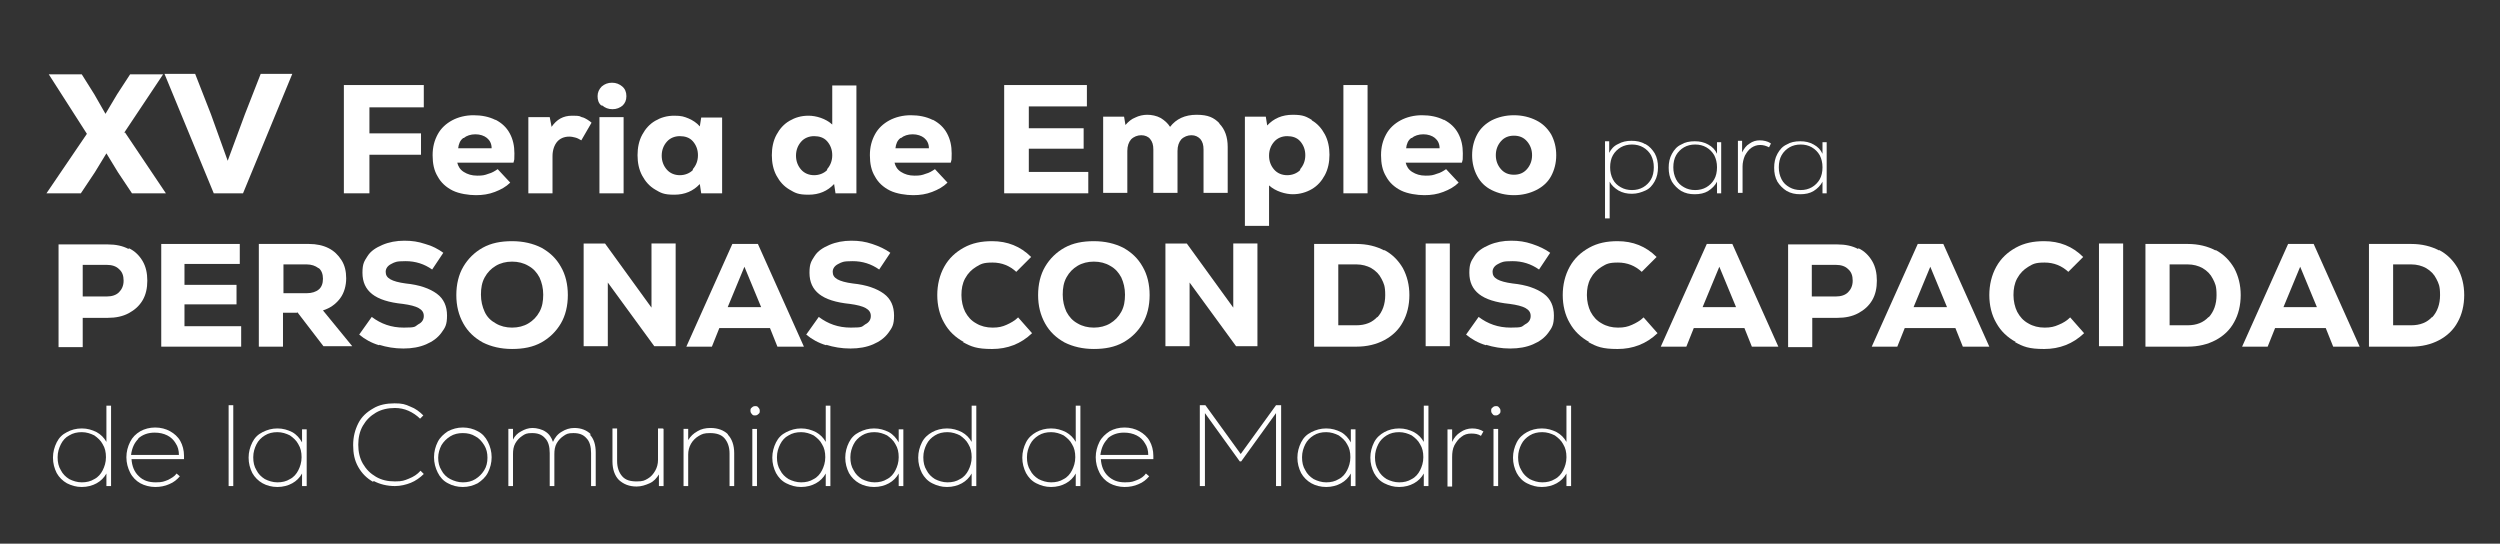 <svg xmlns="http://www.w3.org/2000/svg" viewBox="0 0 538 117"><rect x="0" y="0" width="538" height="117" fill="#333333" stroke="none"/><defs><style>      .cls-1 {        fill: #fff;      }    </style></defs><g><g id="Capa_1"><g><path class="cls-1" d="M26.9,28.5l8.8,13.1h-7.3l-3-4.5-2.5-4.1-2.5,4.1-3,4.5h-7.4l8.7-12.8-8.2-12.8h7.1l2.7,4.3,2.4,4.2,2.5-4.2,2.8-4.3h7.1l-8.4,12.6Z"></path><path class="cls-1" d="M56.3,15.9h6.6l-10.6,25.7h-6.3l-10.6-25.7h6.6l3.4,8.7,3.6,10,3.7-10,3.4-8.7Z"></path><path class="cls-1" d="M91.2,23.1h-11.7v5.6h11.1v4.6h-11.1v8.3h-5.5v-23.3h17.2v4.8Z"></path><path class="cls-1" d="M106.7,25.8c1.3.7,2.3,1.6,3,2.9s1,2.7,1,4.3,0,1.2-.2,2h-12.1c.2.8.6,1.5,1.4,2,.8.5,1.7.8,2.9.8s1.6-.1,2.4-.4c.8-.2,1.4-.6,2-1l2.7,2.9c-.9.9-2,1.5-3.3,2-1.3.5-2.6.7-4.1.7s-3.6-.3-5-1-2.5-1.7-3.2-3c-.8-1.3-1.1-2.8-1.1-4.6s.4-3.2,1.1-4.5c.7-1.3,1.8-2.3,3.1-3,1.3-.7,2.9-1.1,4.6-1.1s3.3.3,4.7,1ZM99.7,29.7c-.7.5-1,1.3-1.1,2.2h7.2c0-1-.4-1.7-1-2.2-.6-.5-1.5-.8-2.5-.8s-1.9.3-2.5.8Z"></path><path class="cls-1" d="M125.3,25.2c.8.3,1.4.7,2,1.2l-2.2,3.8c-.5-.3-.9-.5-1.3-.6-.4-.1-.8-.2-1.3-.2-1.1,0-2,.4-2.6,1.1-.6.7-1,1.8-1,3.1v8h-5.2v-16.4h4.6l.4,2.1c1.1-1.6,2.5-2.4,4.4-2.4s1.5.1,2.3.4Z"></path><path class="cls-1" d="M129.4,22.7c-.6-.5-.8-1.2-.8-2s.3-1.5.9-2.1c.6-.5,1.3-.8,2.2-.8s1.6.3,2.2.8c.6.5.9,1.2.9,2.1s-.3,1.5-.8,2c-.6.5-1.3.8-2.2.8s-1.6-.3-2.2-.8ZM129,25.2h5.2v16.4h-5.2v-16.4Z"></path><path class="cls-1" d="M155.4,25.2v16.4h-4.5l-.3-2c-1.4,1.5-3.2,2.3-5.5,2.3s-2.9-.4-4.1-1.1c-1.2-.7-2.1-1.7-2.8-3-.7-1.3-1-2.8-1-4.4s.3-3.1,1-4.4c.7-1.3,1.6-2.3,2.8-3,1.2-.7,2.5-1.1,4.1-1.1s2.1.2,3.1.6c.9.4,1.7.9,2.4,1.7l.3-1.9h4.5ZM149.1,36.4c.7-.8,1.1-1.8,1.1-3s-.4-2.2-1.1-3-1.7-1.1-2.8-1.1-2.1.4-2.8,1.2c-.7.8-1.1,1.8-1.1,3s.4,2.2,1.1,3c.7.8,1.7,1.2,2.8,1.2s2.1-.4,2.8-1.1Z"></path><path class="cls-1" d="M184.3,18.3v23.3h-4.5l-.3-2c-1.4,1.5-3.2,2.3-5.5,2.3s-2.9-.4-4.1-1.1c-1.2-.7-2.1-1.7-2.8-3-.7-1.3-1-2.8-1-4.4s.3-3.1,1-4.4,1.6-2.3,2.8-3c1.2-.7,2.5-1.1,4.1-1.1s3.7.6,5.1,1.9v-8.4h5.2ZM178,36.4c.7-.8,1.1-1.8,1.1-3s-.4-2.2-1.1-3-1.7-1.1-2.8-1.1-2.1.4-2.8,1.2c-.7.8-1.1,1.8-1.1,3s.4,2.2,1.1,3c.7.8,1.7,1.2,2.8,1.2s2.1-.4,2.8-1.1Z"></path><path class="cls-1" d="M200.8,25.8c1.3.7,2.3,1.6,3,2.9s1,2.7,1,4.3,0,1.2-.2,2h-12.1c.2.8.6,1.5,1.4,2,.8.5,1.7.8,2.9.8s1.6-.1,2.4-.4c.8-.2,1.4-.6,2-1l2.7,2.9c-.9.9-2,1.5-3.3,2-1.3.5-2.6.7-4.1.7s-3.6-.3-5-1-2.5-1.7-3.2-3c-.8-1.3-1.1-2.8-1.1-4.6s.4-3.2,1.1-4.5,1.8-2.3,3.1-3c1.3-.7,2.9-1.1,4.6-1.1s3.3.3,4.7,1ZM193.8,29.7c-.7.5-1,1.3-1.1,2.2h7.2c0-1-.4-1.7-1-2.2s-1.5-.8-2.5-.8-1.9.3-2.5.8Z"></path><path class="cls-1" d="M221.4,37h12.8v4.6h-18.1v-23.3h17.8v4.6h-12.5v4.7h11.8v4.4h-11.8v5Z"></path><path class="cls-1" d="M262.4,26.6c1.2,1.2,1.8,2.9,1.8,5v9.9h-5.2v-9.3c0-1-.2-1.7-.7-2.3-.5-.5-1.1-.8-1.9-.8s-1.6.3-2.2.9c-.5.6-.8,1.4-.8,2.5v9h-5.2v-9.3c0-1-.2-1.7-.7-2.3-.4-.5-1.1-.8-1.9-.8s-1.6.3-2.2.9c-.5.6-.8,1.4-.8,2.5v9h-5.2v-16.4h4.5l.3,1.8c.6-.7,1.3-1.3,2.1-1.6.8-.4,1.7-.6,2.6-.6s2,.2,2.9.7c.8.5,1.5,1.1,2,1.9,1.3-1.7,3.2-2.6,5.7-2.6s3.7.6,4.9,1.8Z"></path><path class="cls-1" d="M282.3,25.9c1.2.7,2.1,1.7,2.8,3s1,2.8,1,4.4-.3,3.1-1,4.4c-.7,1.3-1.6,2.3-2.8,3-1.2.7-2.6,1.1-4.1,1.1s-3.7-.6-5.1-1.9v8.7h-5.2v-23.5h4.5l.3,1.9c1.4-1.5,3.2-2.3,5.5-2.3s2.9.4,4.1,1.1ZM279.8,36.4c.7-.8,1.1-1.8,1.1-3s-.4-2.2-1.1-3-1.7-1.1-2.8-1.1-2.1.4-2.8,1.2c-.7.8-1.1,1.8-1.1,3s.4,2.2,1.1,3c.7.8,1.7,1.2,2.8,1.2s2.1-.4,2.8-1.1Z"></path><path class="cls-1" d="M289.1,18.3h5.2v23.3h-5.2v-23.3Z"></path><path class="cls-1" d="M310.8,25.8c1.3.7,2.3,1.6,3,2.9s1,2.7,1,4.3,0,1.2-.2,2h-12.1c.2.8.6,1.5,1.4,2,.8.5,1.7.8,2.9.8s1.6-.1,2.4-.4c.8-.2,1.4-.6,2-1l2.7,2.9c-.9.9-2,1.5-3.3,2-1.3.5-2.6.7-4.1.7s-3.6-.3-5-1-2.5-1.7-3.2-3c-.8-1.3-1.1-2.8-1.1-4.6s.4-3.2,1.1-4.5,1.8-2.3,3.1-3c1.3-.7,2.9-1.1,4.6-1.1s3.3.3,4.7,1ZM303.7,29.7c-.7.5-1,1.3-1.1,2.2h7.2c0-1-.4-1.7-1-2.2s-1.5-.8-2.5-.8-1.9.3-2.5.8Z"></path><path class="cls-1" d="M321,40.9c-1.4-.7-2.4-1.7-3.1-3s-1.1-2.8-1.1-4.5.4-3.2,1.1-4.5c.7-1.3,1.8-2.3,3.1-3,1.4-.7,3-1.1,4.8-1.1s3.4.4,4.8,1.1c1.4.7,2.4,1.7,3.2,3,.7,1.3,1.1,2.8,1.1,4.5s-.4,3.2-1.1,4.5-1.8,2.3-3.2,3c-1.4.7-3,1.1-4.8,1.1s-3.4-.4-4.8-1.1ZM328.6,36.4c.7-.8,1.1-1.8,1.1-3s-.4-2.2-1.1-3c-.7-.8-1.6-1.2-2.8-1.2s-2.1.4-2.8,1.2c-.7.8-1.1,1.8-1.1,3s.4,2.2,1.1,3c.7.8,1.6,1.2,2.8,1.2s2.1-.4,2.8-1.2Z"></path><path class="cls-1" d="M354.1,31c.9.5,1.5,1.2,2,2,.5.9.7,1.9.7,3s-.2,2.1-.7,3c-.5.9-1.1,1.6-2,2s-1.8.7-2.9.7-2-.2-2.9-.7c-.8-.5-1.5-1.1-1.9-1.9v7.9h-1v-16.6h.9v2.5c.4-.8,1-1.5,1.9-1.9.9-.5,1.8-.7,2.9-.7s2.1.2,2.9.7ZM353.6,40.3c.7-.4,1.3-1,1.7-1.7s.6-1.6.6-2.6-.2-1.8-.6-2.6c-.4-.7-1-1.3-1.7-1.7-.7-.4-1.5-.6-2.4-.6s-1.7.2-2.4.6c-.7.4-1.3,1-1.7,1.7-.4.7-.6,1.6-.6,2.6s.2,1.8.6,2.6,1,1.3,1.7,1.7c.7.4,1.5.6,2.4.6s1.7-.2,2.4-.6Z"></path><path class="cls-1" d="M370.4,30.4v11.2h-.9v-2.5c-.4.8-1.1,1.5-1.9,2s-1.8.7-2.9.7-2-.2-2.9-.7c-.8-.5-1.5-1.2-2-2-.5-.9-.7-1.9-.7-3s.2-2.1.7-3c.5-.9,1.1-1.6,2-2,.8-.5,1.8-.7,2.9-.7s2,.2,2.9.7,1.5,1.1,1.9,2v-2.5h.9ZM367.2,40.3c.7-.4,1.3-1,1.7-1.7s.6-1.6.6-2.6-.2-1.8-.6-2.6c-.4-.7-1-1.3-1.7-1.7s-1.5-.6-2.4-.6-1.7.2-2.4.6c-.7.4-1.3,1-1.7,1.7-.4.7-.6,1.6-.6,2.6s.2,1.8.6,2.6,1,1.3,1.7,1.7c.7.4,1.5.6,2.4.6s1.7-.2,2.4-.6Z"></path><path class="cls-1" d="M381.1,30.9l-.4.8c-.6-.3-1.2-.5-1.9-.5s-1.3.2-1.9.6c-.6.4-1,1-1.4,1.7-.3.7-.5,1.5-.5,2.3v5.7h-1v-11.2h.9v2.5c.4-.8.9-1.5,1.6-1.9.7-.5,1.4-.7,2.2-.7s1.7.2,2.3.6Z"></path><path class="cls-1" d="M393.1,30.4v11.2h-.9v-2.5c-.4.8-1.1,1.5-1.9,2s-1.8.7-2.9.7-2-.2-2.9-.7c-.8-.5-1.5-1.2-2-2-.5-.9-.7-1.9-.7-3s.2-2.1.7-3c.5-.9,1.1-1.6,2-2,.8-.5,1.8-.7,2.9-.7s2,.2,2.9.7,1.5,1.1,1.9,2v-2.5h.9ZM389.9,40.3c.7-.4,1.3-1,1.7-1.7s.6-1.6.6-2.6-.2-1.8-.6-2.6c-.4-.7-1-1.3-1.7-1.7s-1.5-.6-2.4-.6-1.7.2-2.4.6c-.7.4-1.3,1-1.7,1.7-.4.7-.6,1.6-.6,2.6s.2,1.8.6,2.6,1,1.3,1.7,1.7c.7.4,1.5.6,2.4.6s1.7-.2,2.4-.6Z"></path><path class="cls-1" d="M27.7,53.4c1.3.6,2.3,1.6,3,2.8.7,1.2,1,2.6,1,4.2s-.3,3-1,4.2c-.7,1.2-1.7,2.1-3,2.8s-2.8,1-4.5,1h-5.4v6.3h-5.2v-22.1h10.6c1.7,0,3.2.3,4.5,1ZM25.6,62.9c.6-.6,1-1.4,1-2.5s-.3-1.9-1-2.5c-.6-.6-1.5-.9-2.6-.9h-5.2v6.8h5.2c1.1,0,2-.3,2.6-.9Z"></path><path class="cls-1" d="M39.7,70.2h12.2v4.4h-17.2v-22.1h16.9v4.3h-11.9v4.5h11.2v4.2h-11.2v4.8Z"></path><path class="cls-1" d="M63.9,67.3h-3v7.3h-5.2v-22.1h10.8c1.6,0,3,.3,4.2.9,1.2.6,2.1,1.5,2.8,2.6.7,1.1,1,2.4,1,3.9s-.4,3.1-1.3,4.3c-.9,1.2-2.1,2.1-3.7,2.6l6.3,7.7h-6.2l-5.6-7.3ZM68.5,57.7c-.6-.5-1.5-.8-2.5-.8h-5v6.2h5c1.1,0,2-.3,2.6-.8.6-.5.9-1.3.9-2.3s-.3-1.8-.9-2.3Z"></path><path class="cls-1" d="M81.6,74.3c-1.7-.5-3.1-1.3-4.3-2.3l2.7-3.8c2,1.5,4.2,2.3,6.9,2.3s2.3-.2,3.1-.7c.8-.4,1.2-1,1.2-1.8s-.4-1.3-1.1-1.7c-.7-.4-1.9-.7-3.4-.9-3-.3-5.2-1-6.6-2.1s-2.1-2.6-2.1-4.6.4-2.5,1.1-3.6,1.8-1.8,3.2-2.4c1.4-.6,3-.9,4.7-.9s3,.2,4.5.7c1.5.4,2.8,1.1,3.9,1.9l-2.4,3.6c-1.7-1.2-3.6-1.8-5.7-1.8s-2.3.2-3.1.6c-.8.4-1.2,1-1.2,1.7s.3,1.2,1,1.6c.7.4,1.8.7,3.3.9,3,.3,5.2,1.1,6.7,2.2,1.5,1.1,2.2,2.7,2.2,4.7s-.4,2.6-1.2,3.7c-.8,1.1-1.9,1.9-3.3,2.5-1.4.6-3,.9-4.9.9s-3.6-.3-5.2-.8Z"></path><path class="cls-1" d="M103.9,73.7c-1.8-1-3.2-2.3-4.2-4.1s-1.5-3.8-1.5-6.1.5-4.4,1.5-6.1,2.4-3.1,4.2-4.1c1.8-1,3.9-1.4,6.3-1.4s4.5.5,6.3,1.4c1.8,1,3.2,2.3,4.2,4.1,1,1.7,1.5,3.8,1.5,6.1s-.5,4.4-1.5,6.1c-1,1.7-2.4,3.1-4.2,4.1-1.8,1-3.9,1.4-6.3,1.4s-4.5-.5-6.3-1.4ZM113.7,69.6c1-.6,1.8-1.4,2.4-2.5s.8-2.3.8-3.7-.3-2.6-.8-3.7c-.6-1.1-1.3-1.9-2.4-2.5-1-.6-2.2-.9-3.5-.9s-2.5.3-3.5.9c-1,.6-1.8,1.4-2.4,2.5-.6,1.1-.8,2.3-.8,3.7s.3,2.6.8,3.7,1.3,1.9,2.4,2.5c1,.6,2.2.9,3.5.9s2.5-.3,3.5-.9Z"></path><path class="cls-1" d="M140.2,52.4h5.2v22.1h-4.6l-10-13.7v6c0,0,0,7.7,0,7.7h-5.2v-22.1h4.6l10,13.8v-5.9c0,0,0-7.8,0-7.8Z"></path><path class="cls-1" d="M167.3,74.6l-1.6-4h-10.9l-1.6,4h-5.5l9.9-22.1h5.5l9.9,22.1h-5.6ZM160.2,57.4l-3.6,8.7h7.2l-3.6-8.7Z"></path><path class="cls-1" d="M177.8,74.3c-1.7-.5-3.1-1.3-4.3-2.3l2.7-3.8c2,1.5,4.2,2.3,6.9,2.3s2.3-.2,3.1-.7c.8-.4,1.2-1,1.2-1.8s-.4-1.3-1.1-1.7c-.7-.4-1.9-.7-3.4-.9-3-.3-5.2-1-6.6-2.1-1.4-1.1-2.1-2.6-2.1-4.6s.4-2.5,1.1-3.6,1.8-1.8,3.2-2.4c1.4-.6,3-.9,4.7-.9s3,.2,4.5.7,2.8,1.1,3.9,1.9l-2.4,3.6c-1.7-1.2-3.6-1.8-5.7-1.8s-2.3.2-3.1.6c-.8.4-1.2,1-1.2,1.7s.3,1.2,1,1.6c.7.4,1.8.7,3.3.9,3,.3,5.2,1.1,6.7,2.2,1.5,1.1,2.2,2.7,2.2,4.7s-.4,2.6-1.2,3.7c-.8,1.1-1.9,1.9-3.3,2.5-1.4.6-3,.9-4.9.9s-3.6-.3-5.2-.8Z"></path><path class="cls-1" d="M207.4,73.6c-1.8-1-3.2-2.3-4.2-4.1-1-1.7-1.5-3.8-1.5-6s.5-4.3,1.5-6.1c1-1.8,2.4-3.1,4.2-4.1,1.8-1,3.8-1.4,6.1-1.4,3.3,0,6.1,1.1,8.4,3.4l-3.2,3.2c-1.4-1.3-3.1-2-5.1-2s-2.5.3-3.5.9c-1,.6-1.8,1.4-2.4,2.5-.6,1.1-.8,2.3-.8,3.6s.3,2.6.8,3.6c.6,1.1,1.3,1.9,2.4,2.5,1,.6,2.2.9,3.5.9s2.1-.2,3-.6,1.8-.9,2.5-1.6l3,3.4c-2.4,2.3-5.3,3.4-8.6,3.4s-4.5-.5-6.3-1.5Z"></path><path class="cls-1" d="M229.1,73.7c-1.8-1-3.2-2.3-4.2-4.1s-1.5-3.8-1.5-6.1.5-4.4,1.5-6.1,2.4-3.1,4.2-4.1c1.8-1,3.9-1.4,6.3-1.4s4.5.5,6.3,1.4c1.8,1,3.2,2.3,4.2,4.1,1,1.7,1.5,3.8,1.5,6.1s-.5,4.4-1.5,6.1c-1,1.7-2.4,3.1-4.2,4.1-1.8,1-3.9,1.4-6.3,1.4s-4.5-.5-6.3-1.4ZM238.9,69.6c1-.6,1.8-1.4,2.4-2.5s.8-2.3.8-3.7-.3-2.6-.8-3.7c-.6-1.1-1.3-1.9-2.4-2.5-1-.6-2.2-.9-3.5-.9s-2.5.3-3.5.9c-1,.6-1.8,1.4-2.4,2.5-.6,1.1-.8,2.3-.8,3.7s.3,2.6.8,3.7c.6,1.1,1.3,1.9,2.4,2.5,1,.6,2.2.9,3.5.9s2.5-.3,3.5-.9Z"></path><path class="cls-1" d="M265.4,52.4h5.2v22.1h-4.6l-10-13.7v6c0,0,0,7.7,0,7.7h-5.2v-22.1h4.6l10,13.8v-5.9c0,0,0-7.8,0-7.8Z"></path><path class="cls-1" d="M297.9,53.8c1.7.9,3,2.2,4,3.9.9,1.7,1.4,3.6,1.4,5.8s-.5,4.2-1.4,5.8c-.9,1.7-2.3,3-4,3.9s-3.7,1.4-6,1.4h-9.1v-22.1h9.1c2.3,0,4.3.5,6,1.4ZM296.4,68.3c1.1-1.2,1.7-2.8,1.7-4.8s-.3-2.5-.8-3.5c-.5-1-1.2-1.7-2.2-2.3-.9-.5-2-.8-3.2-.8h-3.9v13.1h3.9c1.9,0,3.4-.6,4.5-1.8Z"></path><path class="cls-1" d="M306.8,52.4h5.2v22.1h-5.2v-22.1Z"></path><path class="cls-1" d="M319.8,74.3c-1.7-.5-3.1-1.3-4.3-2.3l2.7-3.8c2,1.5,4.2,2.3,6.9,2.3s2.3-.2,3.1-.7c.8-.4,1.2-1,1.2-1.8s-.4-1.3-1.1-1.7c-.7-.4-1.9-.7-3.4-.9-3-.3-5.2-1-6.6-2.1-1.4-1.1-2.1-2.6-2.1-4.6s.4-2.5,1.1-3.6,1.8-1.8,3.2-2.4c1.4-.6,3-.9,4.7-.9s3,.2,4.5.7,2.8,1.1,3.9,1.9l-2.4,3.6c-1.7-1.2-3.6-1.8-5.7-1.8s-2.3.2-3.1.6c-.8.4-1.2,1-1.2,1.7s.3,1.2,1,1.6c.7.4,1.8.7,3.3.9,3,.3,5.2,1.1,6.7,2.2,1.5,1.1,2.2,2.7,2.2,4.7s-.4,2.6-1.2,3.7c-.8,1.1-1.9,1.9-3.3,2.5-1.4.6-3,.9-4.9.9s-3.6-.3-5.2-.8Z"></path><path class="cls-1" d="M342,73.6c-1.8-1-3.2-2.3-4.2-4.1-1-1.7-1.5-3.8-1.5-6s.5-4.3,1.5-6.1c1-1.8,2.4-3.1,4.2-4.1,1.8-1,3.8-1.4,6.1-1.4,3.3,0,6.1,1.1,8.4,3.4l-3.2,3.2c-1.4-1.3-3.1-2-5.1-2s-2.5.3-3.5.9c-1,.6-1.8,1.4-2.4,2.5-.6,1.1-.8,2.3-.8,3.6s.3,2.6.8,3.6c.6,1.1,1.3,1.9,2.4,2.5,1,.6,2.2.9,3.5.9s2.1-.2,3-.6,1.8-.9,2.5-1.6l3,3.4c-2.4,2.3-5.3,3.4-8.6,3.4s-4.5-.5-6.3-1.5Z"></path><path class="cls-1" d="M377,74.6l-1.6-4h-10.9l-1.6,4h-5.5l9.9-22.1h5.5l9.9,22.1h-5.6ZM370,57.4l-3.6,8.7h7.2l-3.6-8.7Z"></path><path class="cls-1" d="M399.9,53.4c1.3.6,2.3,1.6,3,2.8.7,1.2,1,2.6,1,4.2s-.3,3-1,4.2c-.7,1.2-1.7,2.1-3,2.8s-2.8,1-4.5,1h-5.4v6.3h-5.2v-22.1h10.6c1.7,0,3.2.3,4.5,1ZM397.7,62.9c.6-.6,1-1.4,1-2.5s-.3-1.9-1-2.5c-.6-.6-1.5-.9-2.6-.9h-5.2v6.8h5.2c1.1,0,2-.3,2.6-.9Z"></path><path class="cls-1" d="M422.4,74.6l-1.6-4h-10.9l-1.6,4h-5.5l9.9-22.1h5.5l9.9,22.1h-5.6ZM415.4,57.4l-3.6,8.7h7.2l-3.6-8.7Z"></path><path class="cls-1" d="M433.8,73.6c-1.8-1-3.2-2.3-4.2-4.1-1-1.7-1.5-3.8-1.5-6s.5-4.3,1.5-6.1c1-1.8,2.4-3.1,4.2-4.1,1.8-1,3.8-1.4,6.1-1.4,3.3,0,6.1,1.1,8.4,3.4l-3.2,3.2c-1.4-1.3-3.1-2-5.1-2s-2.5.3-3.5.9c-1,.6-1.8,1.4-2.4,2.5-.6,1.1-.8,2.3-.8,3.6s.3,2.6.8,3.6c.6,1.1,1.3,1.9,2.4,2.5,1,.6,2.2.9,3.5.9s2.1-.2,3-.6c1-.4,1.8-.9,2.5-1.6l3,3.4c-2.4,2.3-5.3,3.4-8.6,3.4s-4.5-.5-6.3-1.5Z"></path><path class="cls-1" d="M451.7,52.4h5.2v22.1h-5.2v-22.1Z"></path><path class="cls-1" d="M476.8,53.8c1.7.9,3,2.2,4,3.9.9,1.7,1.4,3.6,1.4,5.8s-.5,4.2-1.4,5.8c-.9,1.7-2.3,3-4,3.9s-3.7,1.4-6,1.4h-9.1v-22.1h9.1c2.3,0,4.3.5,6,1.4ZM475.3,68.3c1.1-1.2,1.7-2.8,1.7-4.8s-.3-2.5-.8-3.5c-.5-1-1.2-1.7-2.2-2.3-.9-.5-2-.8-3.2-.8h-3.9v13.1h3.9c1.9,0,3.4-.6,4.5-1.8Z"></path><path class="cls-1" d="M502.1,74.6l-1.6-4h-10.9l-1.6,4h-5.5l9.9-22.1h5.5l9.9,22.1h-5.6ZM495,57.4l-3.6,8.7h7.2l-3.6-8.7Z"></path><path class="cls-1" d="M524.9,53.8c1.7.9,3,2.2,4,3.9.9,1.7,1.4,3.6,1.4,5.8s-.5,4.2-1.4,5.8c-.9,1.7-2.3,3-4,3.9-1.7.9-3.7,1.4-6,1.4h-9.1v-22.1h9.1c2.3,0,4.3.5,6,1.4ZM523.4,68.3c1.1-1.2,1.7-2.8,1.7-4.8s-.3-2.5-.8-3.5c-.5-1-1.2-1.7-2.2-2.3-.9-.5-2-.8-3.2-.8h-3.9v13.1h3.9c1.9,0,3.4-.6,4.5-1.8Z"></path><path class="cls-1" d="M23.9,87.2v17.4h-1v-2.7c-.5.9-1.2,1.6-2.1,2.1s-2,.8-3.2.8-2.2-.3-3.2-.8c-.9-.5-1.7-1.3-2.2-2.2-.5-1-.8-2.1-.8-3.3s.3-2.3.8-3.3c.5-1,1.2-1.7,2.2-2.2.9-.5,2-.8,3.2-.8s2.2.3,3.2.8c.9.5,1.6,1.2,2.1,2.1v-7.8h1ZM20.3,103.1c.8-.4,1.4-1.1,1.8-1.9.4-.8.7-1.7.7-2.8s-.2-2-.7-2.8c-.4-.8-1.1-1.4-1.8-1.9-.8-.4-1.7-.7-2.7-.7s-1.9.2-2.7.7c-.8.4-1.4,1.1-1.8,1.9-.4.8-.7,1.7-.7,2.8s.2,2,.7,2.8c.4.8,1,1.4,1.8,1.9.8.4,1.7.7,2.7.7s1.9-.2,2.7-.7Z"></path><path class="cls-1" d="M36.6,92.8c.9.5,1.7,1.2,2.2,2.1.5.9.8,2,.8,3.2s0,.6,0,.7h-11.3c.1,1.5.6,2.8,1.6,3.7.9.9,2.1,1.3,3.6,1.3s1.8-.2,2.6-.5c.8-.4,1.5-.8,1.9-1.4l.7.6c-.6.7-1.3,1.3-2.3,1.7-.9.4-1.9.6-3,.6s-2.3-.3-3.2-.8c-.9-.5-1.7-1.3-2.2-2.3-.5-1-.8-2.1-.8-3.3s.3-2.3.8-3.3c.5-1,1.2-1.7,2.2-2.3.9-.5,2-.8,3.2-.8s2.3.3,3.2.8ZM29.8,94.4c-.9.9-1.4,2-1.6,3.5h10.3c0-.9-.2-1.8-.7-2.5-.4-.7-1-1.3-1.8-1.7-.8-.4-1.7-.6-2.7-.6-1.4,0-2.6.4-3.6,1.3Z"></path><path class="cls-1" d="M49.2,87.2h1v17.4h-1v-17.4Z"></path><path class="cls-1" d="M66,92.3v12.3h-1v-2.7c-.5.9-1.2,1.6-2.1,2.1-.9.5-2,.8-3.2.8s-2.3-.3-3.2-.8-1.7-1.3-2.2-2.2c-.5-1-.8-2.1-.8-3.3s.3-2.3.8-3.3c.5-1,1.2-1.7,2.2-2.2s2-.8,3.2-.8,2.2.3,3.2.8c.9.5,1.6,1.3,2.1,2.2v-2.8h1ZM62.4,103.1c.8-.4,1.4-1.1,1.8-1.9.4-.8.7-1.7.7-2.8s-.2-2-.7-2.8c-.4-.8-1.1-1.4-1.8-1.9-.8-.4-1.7-.7-2.7-.7s-1.9.2-2.7.7-1.4,1.1-1.8,1.9-.7,1.7-.7,2.8.2,2,.7,2.8c.4.8,1,1.4,1.8,1.9.8.4,1.7.7,2.7.7s1.9-.2,2.7-.7Z"></path><path class="cls-1" d="M80.3,103.7c-1.4-.8-2.4-1.8-3.2-3.2s-1.1-2.9-1.1-4.7.4-3.3,1.1-4.7,1.8-2.4,3.2-3.2c1.3-.8,2.9-1.1,4.6-1.1s2.3.2,3.4.7c1.1.4,2,1.1,2.8,1.9l-.7.7c-.7-.7-1.6-1.3-2.5-1.7-.9-.4-1.9-.6-2.9-.6-1.5,0-2.9.3-4.1,1-1.2.7-2.1,1.6-2.8,2.8-.7,1.2-1,2.6-1,4.1s.3,2.9,1,4.1c.7,1.2,1.6,2.1,2.8,2.8,1.2.7,2.5,1,4.1,1s2-.2,3-.6c1-.4,1.8-.9,2.5-1.7l.7.7c-.8.8-1.8,1.5-2.8,1.9s-2.2.7-3.4.7c-1.7,0-3.3-.4-4.6-1.1Z"></path><path class="cls-1" d="M96.4,104c-1-.5-1.7-1.3-2.2-2.3-.5-1-.8-2.1-.8-3.3s.3-2.3.8-3.3c.5-1,1.3-1.7,2.2-2.3,1-.5,2-.8,3.2-.8s2.3.3,3.2.8c1,.5,1.7,1.3,2.2,2.3.5,1,.8,2.1.8,3.3s-.3,2.3-.8,3.3c-.5,1-1.3,1.7-2.2,2.3-1,.5-2,.8-3.2.8s-2.3-.3-3.2-.8ZM102.3,103.1c.8-.5,1.4-1.1,1.9-1.9.5-.8.7-1.7.7-2.7s-.2-1.9-.7-2.7c-.5-.8-1.1-1.5-1.9-1.9-.8-.5-1.7-.7-2.7-.7s-1.9.2-2.7.7c-.8.5-1.4,1.1-1.9,1.9-.4.8-.7,1.7-.7,2.7s.2,1.9.7,2.7c.4.8,1.1,1.5,1.9,1.9s1.7.7,2.7.7,1.9-.2,2.7-.7Z"></path><path class="cls-1" d="M126.9,93.5c.9.9,1.3,2.2,1.3,3.9v7.2h-1v-7.1c0-1.4-.3-2.5-1-3.2-.7-.8-1.6-1.1-2.8-1.1s-1.5.2-2.1.6c-.6.4-1.1.9-1.5,1.6-.4.7-.5,1.5-.5,2.3v6.9h-1v-7.1c0-1.4-.3-2.5-1-3.2-.7-.8-1.6-1.1-2.8-1.1s-1.5.2-2.1.6-1.1.9-1.5,1.6c-.4.7-.5,1.5-.5,2.3v6.9h-1v-12.3h1v2.3c.4-.8,1-1.4,1.8-1.8.7-.4,1.5-.7,2.4-.7s2.1.3,2.8.8c.8.5,1.3,1.3,1.6,2.2.4-.9,1-1.7,1.9-2.2.8-.5,1.7-.8,2.7-.8,1.5,0,2.7.5,3.6,1.4Z"></path><path class="cls-1" d="M142.8,92.3v12.3h-1v-2.5c-.5.8-1.1,1.5-2,1.9s-1.8.7-2.8.7c-1.6,0-2.8-.5-3.8-1.4-.9-.9-1.4-2.3-1.4-4v-7.1h1v7c0,1.4.4,2.5,1.1,3.3.7.8,1.7,1.1,3.1,1.1s1.7-.2,2.4-.6c.7-.4,1.2-1,1.6-1.7s.6-1.5.6-2.3v-6.8h1Z"></path><path class="cls-1" d="M156.6,93.5c.9.9,1.4,2.3,1.4,4v7.1h-1v-7c0-1.4-.4-2.5-1.1-3.3-.7-.8-1.8-1.1-3.1-1.1s-1.7.2-2.4.6-1.3,1-1.7,1.7-.6,1.5-.6,2.3v6.8h-1v-12.3h1v2.4c.5-.8,1.1-1.4,2-1.9.8-.5,1.8-.7,2.8-.7,1.6,0,2.9.5,3.8,1.4Z"></path><path class="cls-1" d="M161.8,89.1c-.2-.2-.3-.4-.3-.7s0-.5.3-.7c.2-.2.4-.3.7-.3s.5,0,.7.3c.2.2.3.4.3.7s0,.5-.3.7c-.2.2-.4.3-.7.3s-.5,0-.7-.3ZM161.9,92.3h1v12.3h-1v-12.3Z"></path><path class="cls-1" d="M178.7,87.2v17.4h-1v-2.7c-.5.9-1.2,1.6-2.1,2.1s-2,.8-3.2.8-2.2-.3-3.2-.8-1.7-1.3-2.2-2.2c-.5-1-.8-2.1-.8-3.3s.3-2.3.8-3.3c.5-1,1.2-1.7,2.2-2.2s2-.8,3.2-.8,2.2.3,3.2.8c.9.5,1.6,1.2,2.1,2.1v-7.8h1ZM175.1,103.1c.8-.4,1.4-1.1,1.8-1.9.4-.8.7-1.7.7-2.8s-.2-2-.7-2.8c-.4-.8-1.1-1.4-1.8-1.9-.8-.4-1.7-.7-2.7-.7s-1.9.2-2.7.7c-.8.4-1.4,1.1-1.8,1.9-.4.8-.7,1.7-.7,2.8s.2,2,.7,2.8c.4.8,1,1.4,1.8,1.9.8.4,1.7.7,2.7.7s1.9-.2,2.7-.7Z"></path><path class="cls-1" d="M194.4,92.3v12.3h-1v-2.7c-.5.9-1.2,1.6-2.1,2.1s-2,.8-3.2.8-2.3-.3-3.2-.8-1.7-1.3-2.2-2.2c-.5-1-.8-2.1-.8-3.3s.3-2.3.8-3.3c.5-1,1.2-1.7,2.2-2.2s2-.8,3.2-.8,2.2.3,3.2.8c.9.5,1.6,1.3,2.1,2.2v-2.8h1ZM190.9,103.1c.8-.4,1.4-1.1,1.8-1.9.4-.8.7-1.7.7-2.8s-.2-2-.7-2.8c-.4-.8-1.1-1.4-1.8-1.9-.8-.4-1.7-.7-2.7-.7s-1.9.2-2.7.7-1.4,1.1-1.8,1.9c-.4.8-.7,1.7-.7,2.8s.2,2,.7,2.8c.4.8,1,1.4,1.8,1.9.8.4,1.7.7,2.7.7s1.9-.2,2.7-.7Z"></path><path class="cls-1" d="M210.1,87.2v17.4h-1v-2.7c-.5.9-1.2,1.6-2.1,2.1s-2,.8-3.2.8-2.2-.3-3.2-.8-1.7-1.3-2.2-2.2c-.5-1-.8-2.1-.8-3.3s.3-2.3.8-3.3c.5-1,1.3-1.7,2.2-2.2s2-.8,3.2-.8,2.2.3,3.2.8c.9.5,1.6,1.2,2.1,2.1v-7.8h1ZM206.6,103.1c.8-.4,1.4-1.1,1.8-1.9.4-.8.7-1.7.7-2.8s-.2-2-.7-2.8c-.4-.8-1.1-1.4-1.8-1.9-.8-.4-1.7-.7-2.7-.7s-1.9.2-2.7.7-1.4,1.1-1.8,1.9c-.4.8-.7,1.7-.7,2.8s.2,2,.7,2.8c.4.8,1,1.4,1.8,1.9.8.4,1.7.7,2.7.7s1.9-.2,2.7-.7Z"></path><path class="cls-1" d="M232.5,87.2v17.4h-1v-2.7c-.5.9-1.2,1.6-2.1,2.1s-2,.8-3.2.8-2.2-.3-3.2-.8-1.7-1.3-2.2-2.2c-.5-1-.8-2.1-.8-3.3s.3-2.3.8-3.3c.5-1,1.3-1.7,2.2-2.2s2-.8,3.2-.8,2.2.3,3.2.8c.9.5,1.6,1.2,2.1,2.1v-7.8h1ZM228.9,103.1c.8-.4,1.4-1.1,1.8-1.9.4-.8.7-1.7.7-2.8s-.2-2-.7-2.8c-.4-.8-1.1-1.4-1.8-1.9-.8-.4-1.7-.7-2.7-.7s-1.9.2-2.7.7-1.4,1.1-1.8,1.9c-.4.8-.7,1.7-.7,2.8s.2,2,.7,2.8c.4.8,1,1.4,1.8,1.9.8.4,1.7.7,2.7.7s1.9-.2,2.7-.7Z"></path><path class="cls-1" d="M245.2,92.8c.9.5,1.7,1.2,2.2,2.1.5.9.8,2,.8,3.2s0,.6,0,.7h-11.3c.1,1.5.6,2.8,1.6,3.7s2.1,1.3,3.6,1.3,1.8-.2,2.6-.5,1.5-.8,1.9-1.4l.7.6c-.6.7-1.3,1.3-2.3,1.7-.9.4-1.9.6-3,.6s-2.3-.3-3.2-.8-1.7-1.3-2.2-2.3-.8-2.1-.8-3.3.3-2.3.8-3.3c.5-1,1.3-1.7,2.2-2.3.9-.5,2-.8,3.2-.8s2.3.3,3.2.8ZM238.4,94.4c-.9.9-1.4,2-1.6,3.5h10.3c0-.9-.2-1.8-.7-2.5-.4-.7-1-1.3-1.8-1.7-.8-.4-1.7-.6-2.7-.6-1.4,0-2.6.4-3.6,1.3Z"></path><path class="cls-1" d="M274.5,87.2h1.2v17.4h-1.1v-15.7l-7.5,10.4h-.3l-7.5-10.4v15.7h-1.1v-17.4h1.2l7.6,10.5,7.6-10.5Z"></path><path class="cls-1" d="M291.7,92.3v12.3h-1v-2.7c-.5.9-1.2,1.6-2.1,2.1s-2,.8-3.2.8-2.3-.3-3.2-.8-1.7-1.3-2.2-2.2c-.5-1-.8-2.1-.8-3.3s.3-2.3.8-3.3c.5-1,1.2-1.7,2.2-2.2s2-.8,3.2-.8,2.2.3,3.2.8c.9.5,1.6,1.3,2.1,2.2v-2.8h1ZM288.1,103.1c.8-.4,1.4-1.1,1.8-1.9.4-.8.7-1.7.7-2.8s-.2-2-.7-2.8c-.4-.8-1.1-1.4-1.8-1.9-.8-.4-1.7-.7-2.7-.7s-1.9.2-2.7.7-1.4,1.1-1.8,1.9c-.4.8-.7,1.7-.7,2.8s.2,2,.7,2.8c.4.8,1,1.4,1.8,1.9.8.4,1.7.7,2.7.7s1.9-.2,2.7-.7Z"></path><path class="cls-1" d="M307.4,87.2v17.4h-1v-2.7c-.5.9-1.2,1.6-2.1,2.1s-2,.8-3.2.8-2.2-.3-3.2-.8-1.7-1.3-2.2-2.2c-.5-1-.8-2.1-.8-3.3s.3-2.3.8-3.3c.5-1,1.3-1.7,2.2-2.2s2-.8,3.2-.8,2.2.3,3.2.8c.9.5,1.6,1.2,2.1,2.1v-7.8h1ZM303.8,103.1c.8-.4,1.4-1.1,1.8-1.9.4-.8.7-1.7.7-2.8s-.2-2-.7-2.8c-.4-.8-1.1-1.4-1.8-1.9-.8-.4-1.7-.7-2.7-.7s-1.9.2-2.7.7-1.4,1.1-1.8,1.9c-.4.8-.7,1.7-.7,2.8s.2,2,.7,2.8c.4.8,1,1.4,1.8,1.9.8.4,1.7.7,2.7.7s1.9-.2,2.7-.7Z"></path><path class="cls-1" d="M319.2,92.9l-.5.9c-.6-.4-1.3-.5-2.1-.5s-1.5.2-2.1.7c-.6.4-1.1,1.1-1.5,1.8-.4.8-.5,1.6-.5,2.6v6.3h-1v-12.3h1v2.7c.4-.9,1-1.6,1.8-2.1.7-.5,1.6-.8,2.5-.8s1.8.2,2.5.7Z"></path><path class="cls-1" d="M321.2,89.1c-.2-.2-.3-.4-.3-.7s0-.5.3-.7c.2-.2.4-.3.7-.3s.5,0,.7.3c.2.2.3.4.3.7s0,.5-.3.7c-.2.2-.4.3-.7.3s-.5,0-.7-.3ZM321.4,92.3h1v12.3h-1v-12.3Z"></path><path class="cls-1" d="M338.1,87.2v17.4h-1v-2.7c-.5.9-1.2,1.6-2.1,2.1s-2,.8-3.2.8-2.2-.3-3.2-.8-1.7-1.3-2.2-2.2c-.5-1-.8-2.1-.8-3.3s.3-2.3.8-3.3c.5-1,1.3-1.7,2.2-2.2s2-.8,3.2-.8,2.2.3,3.2.8c.9.5,1.6,1.2,2.1,2.1v-7.8h1ZM334.6,103.1c.8-.4,1.4-1.1,1.8-1.9.4-.8.7-1.7.7-2.8s-.2-2-.7-2.8c-.4-.8-1.1-1.4-1.8-1.9-.8-.4-1.7-.7-2.7-.7s-1.9.2-2.7.7-1.4,1.1-1.8,1.9c-.4.8-.7,1.7-.7,2.8s.2,2,.7,2.8c.4.8,1,1.4,1.8,1.9.8.4,1.7.7,2.7.7s1.9-.2,2.7-.7Z"></path></g></g></g></svg>